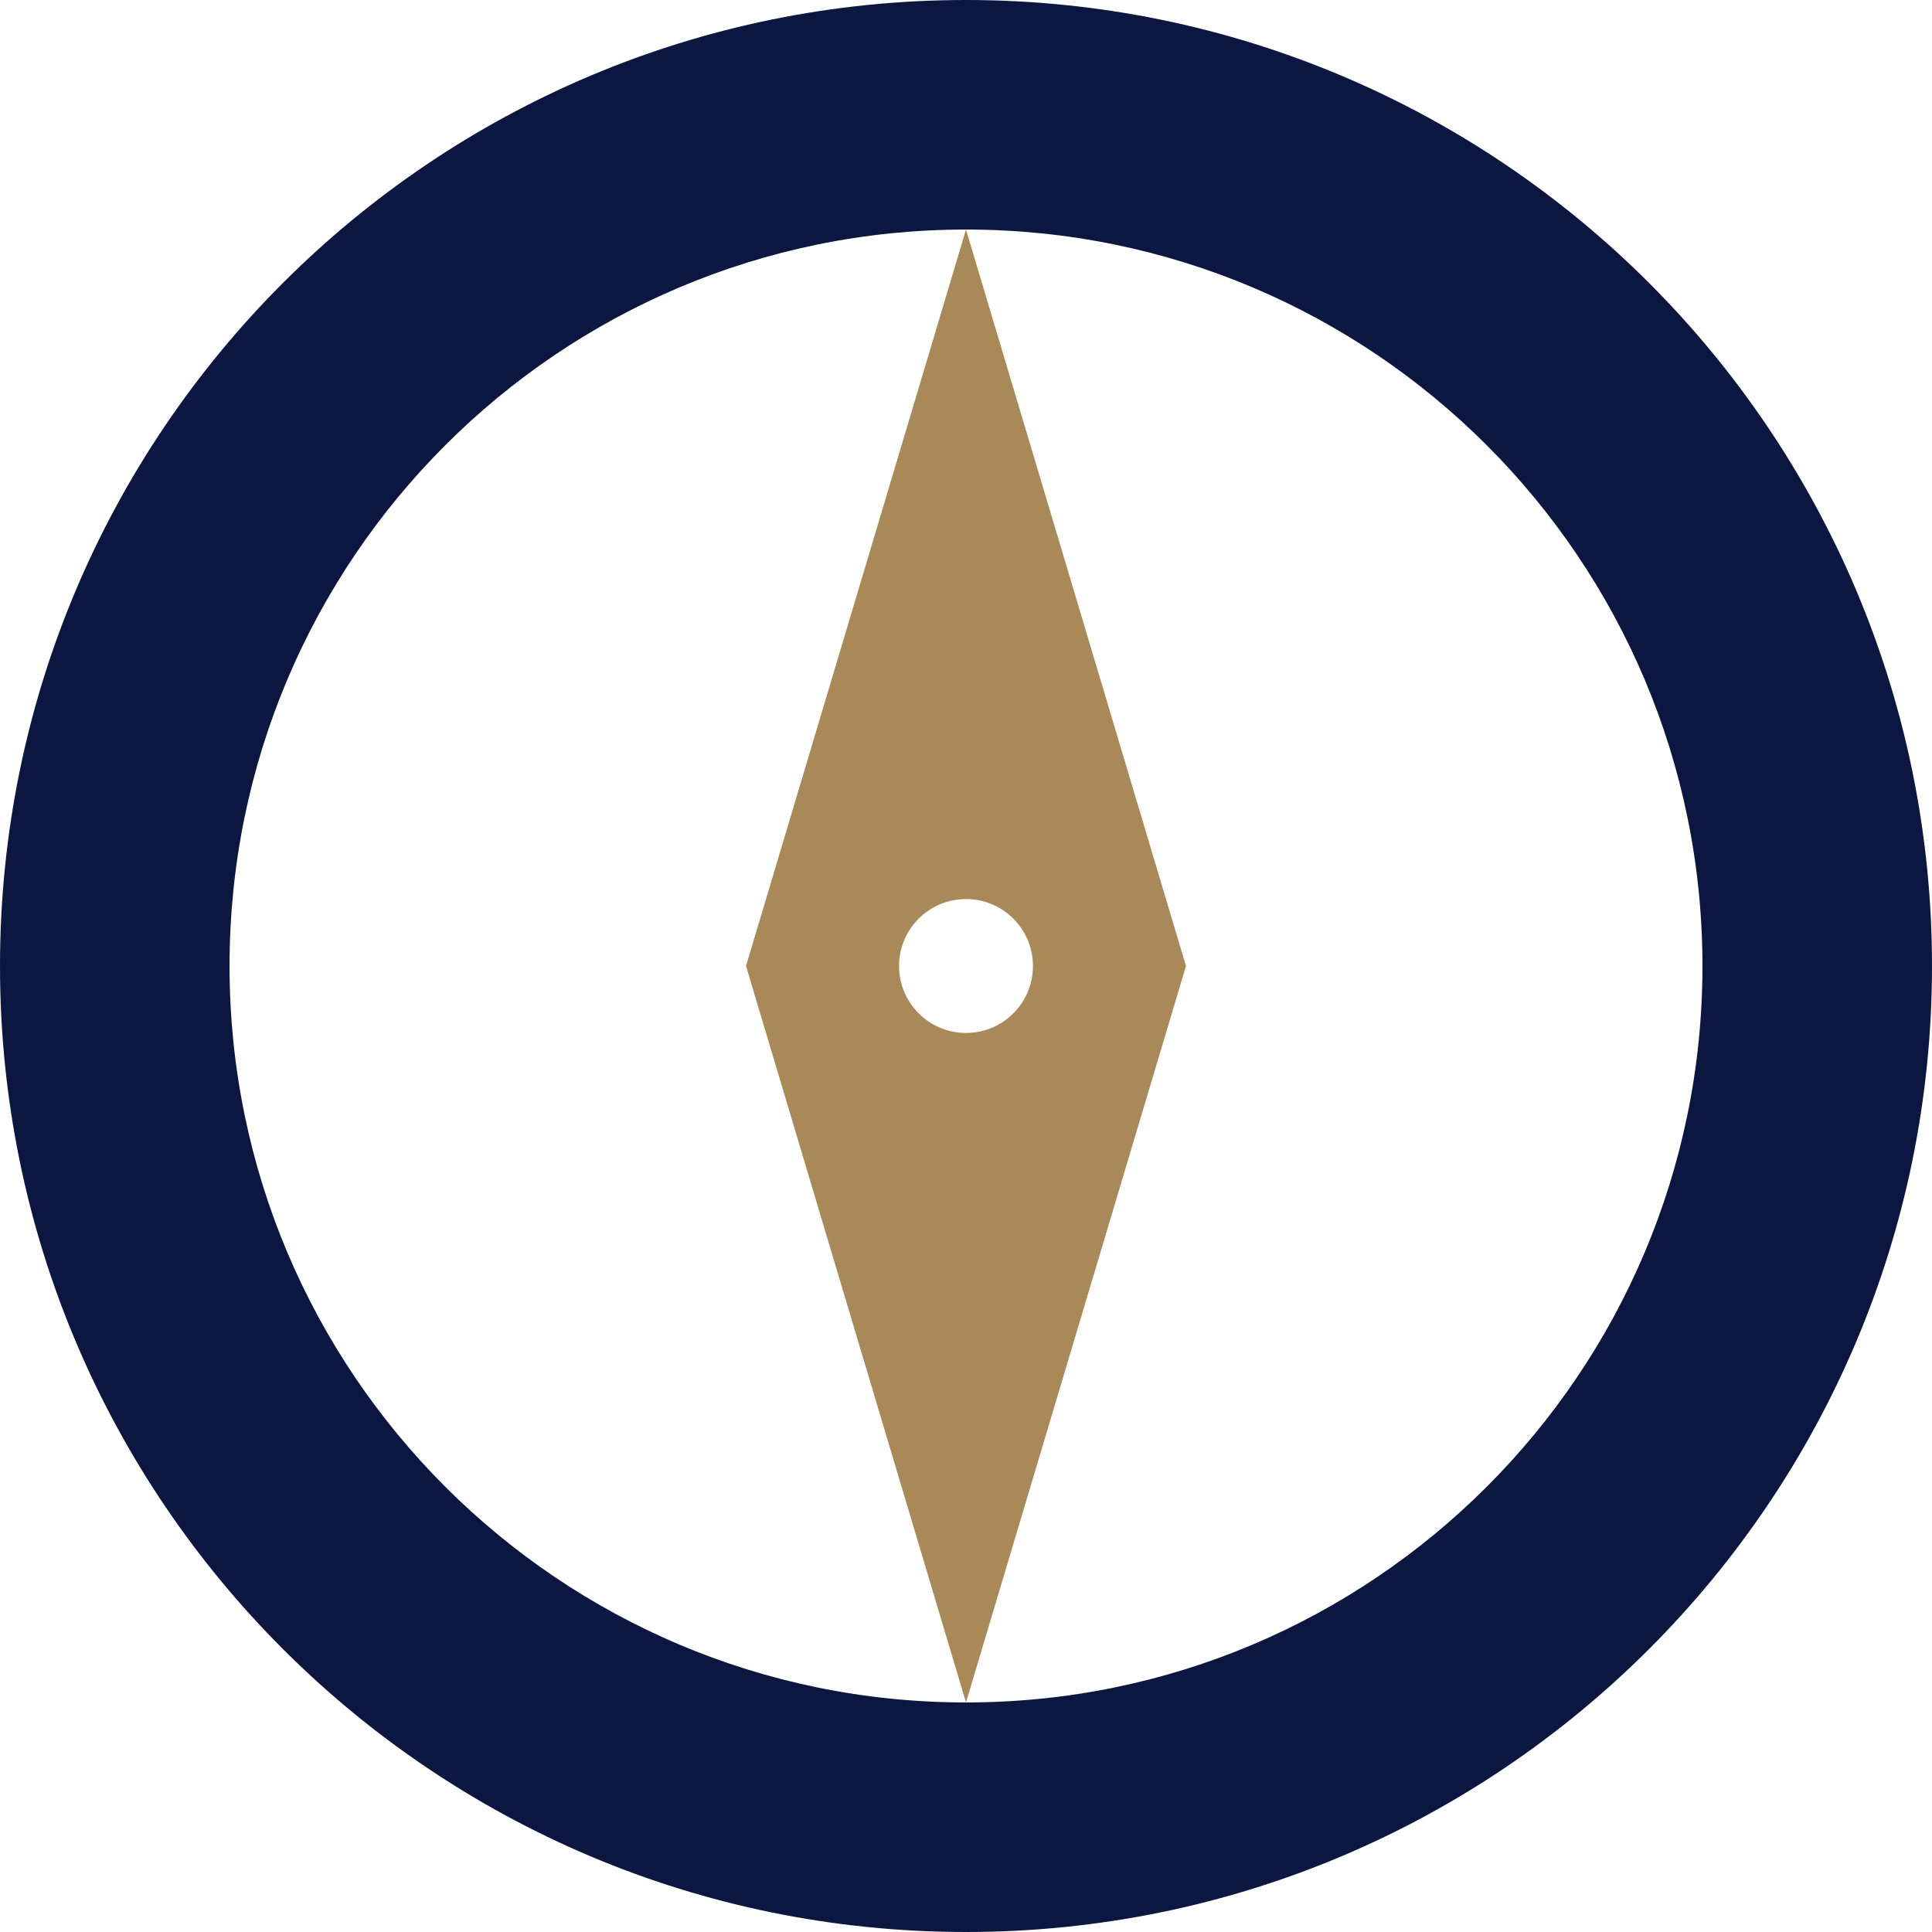 <svg width="101" height="101" viewBox="0 0 101 101" fill="none" xmlns="http://www.w3.org/2000/svg">
<path fill-rule="evenodd" clip-rule="evenodd" d="M50.5 89C71.763 89 89 71.763 89 50.5C89 29.237 71.763 12 50.5 12C29.237 12 12 29.237 12 50.5C12 71.763 29.237 89 50.5 89ZM50.5 101C78.39 101 101 78.39 101 50.5C101 22.61 78.39 0 50.5 0C22.61 0 0 22.61 0 50.5C0 78.39 22.61 101 50.5 101Z" fill="#0B1741"/>
<path fill-rule="evenodd" clip-rule="evenodd" d="M62 50.5L50.5 12L39 50.5L50.5 89L62 50.5ZM50.5 54C52.433 54 54 52.433 54 50.5C54 48.567 52.433 47 50.5 47C48.567 47 47 48.567 47 50.5C47 52.433 48.567 54 50.5 54Z" fill="#A88957"/>
</svg>
